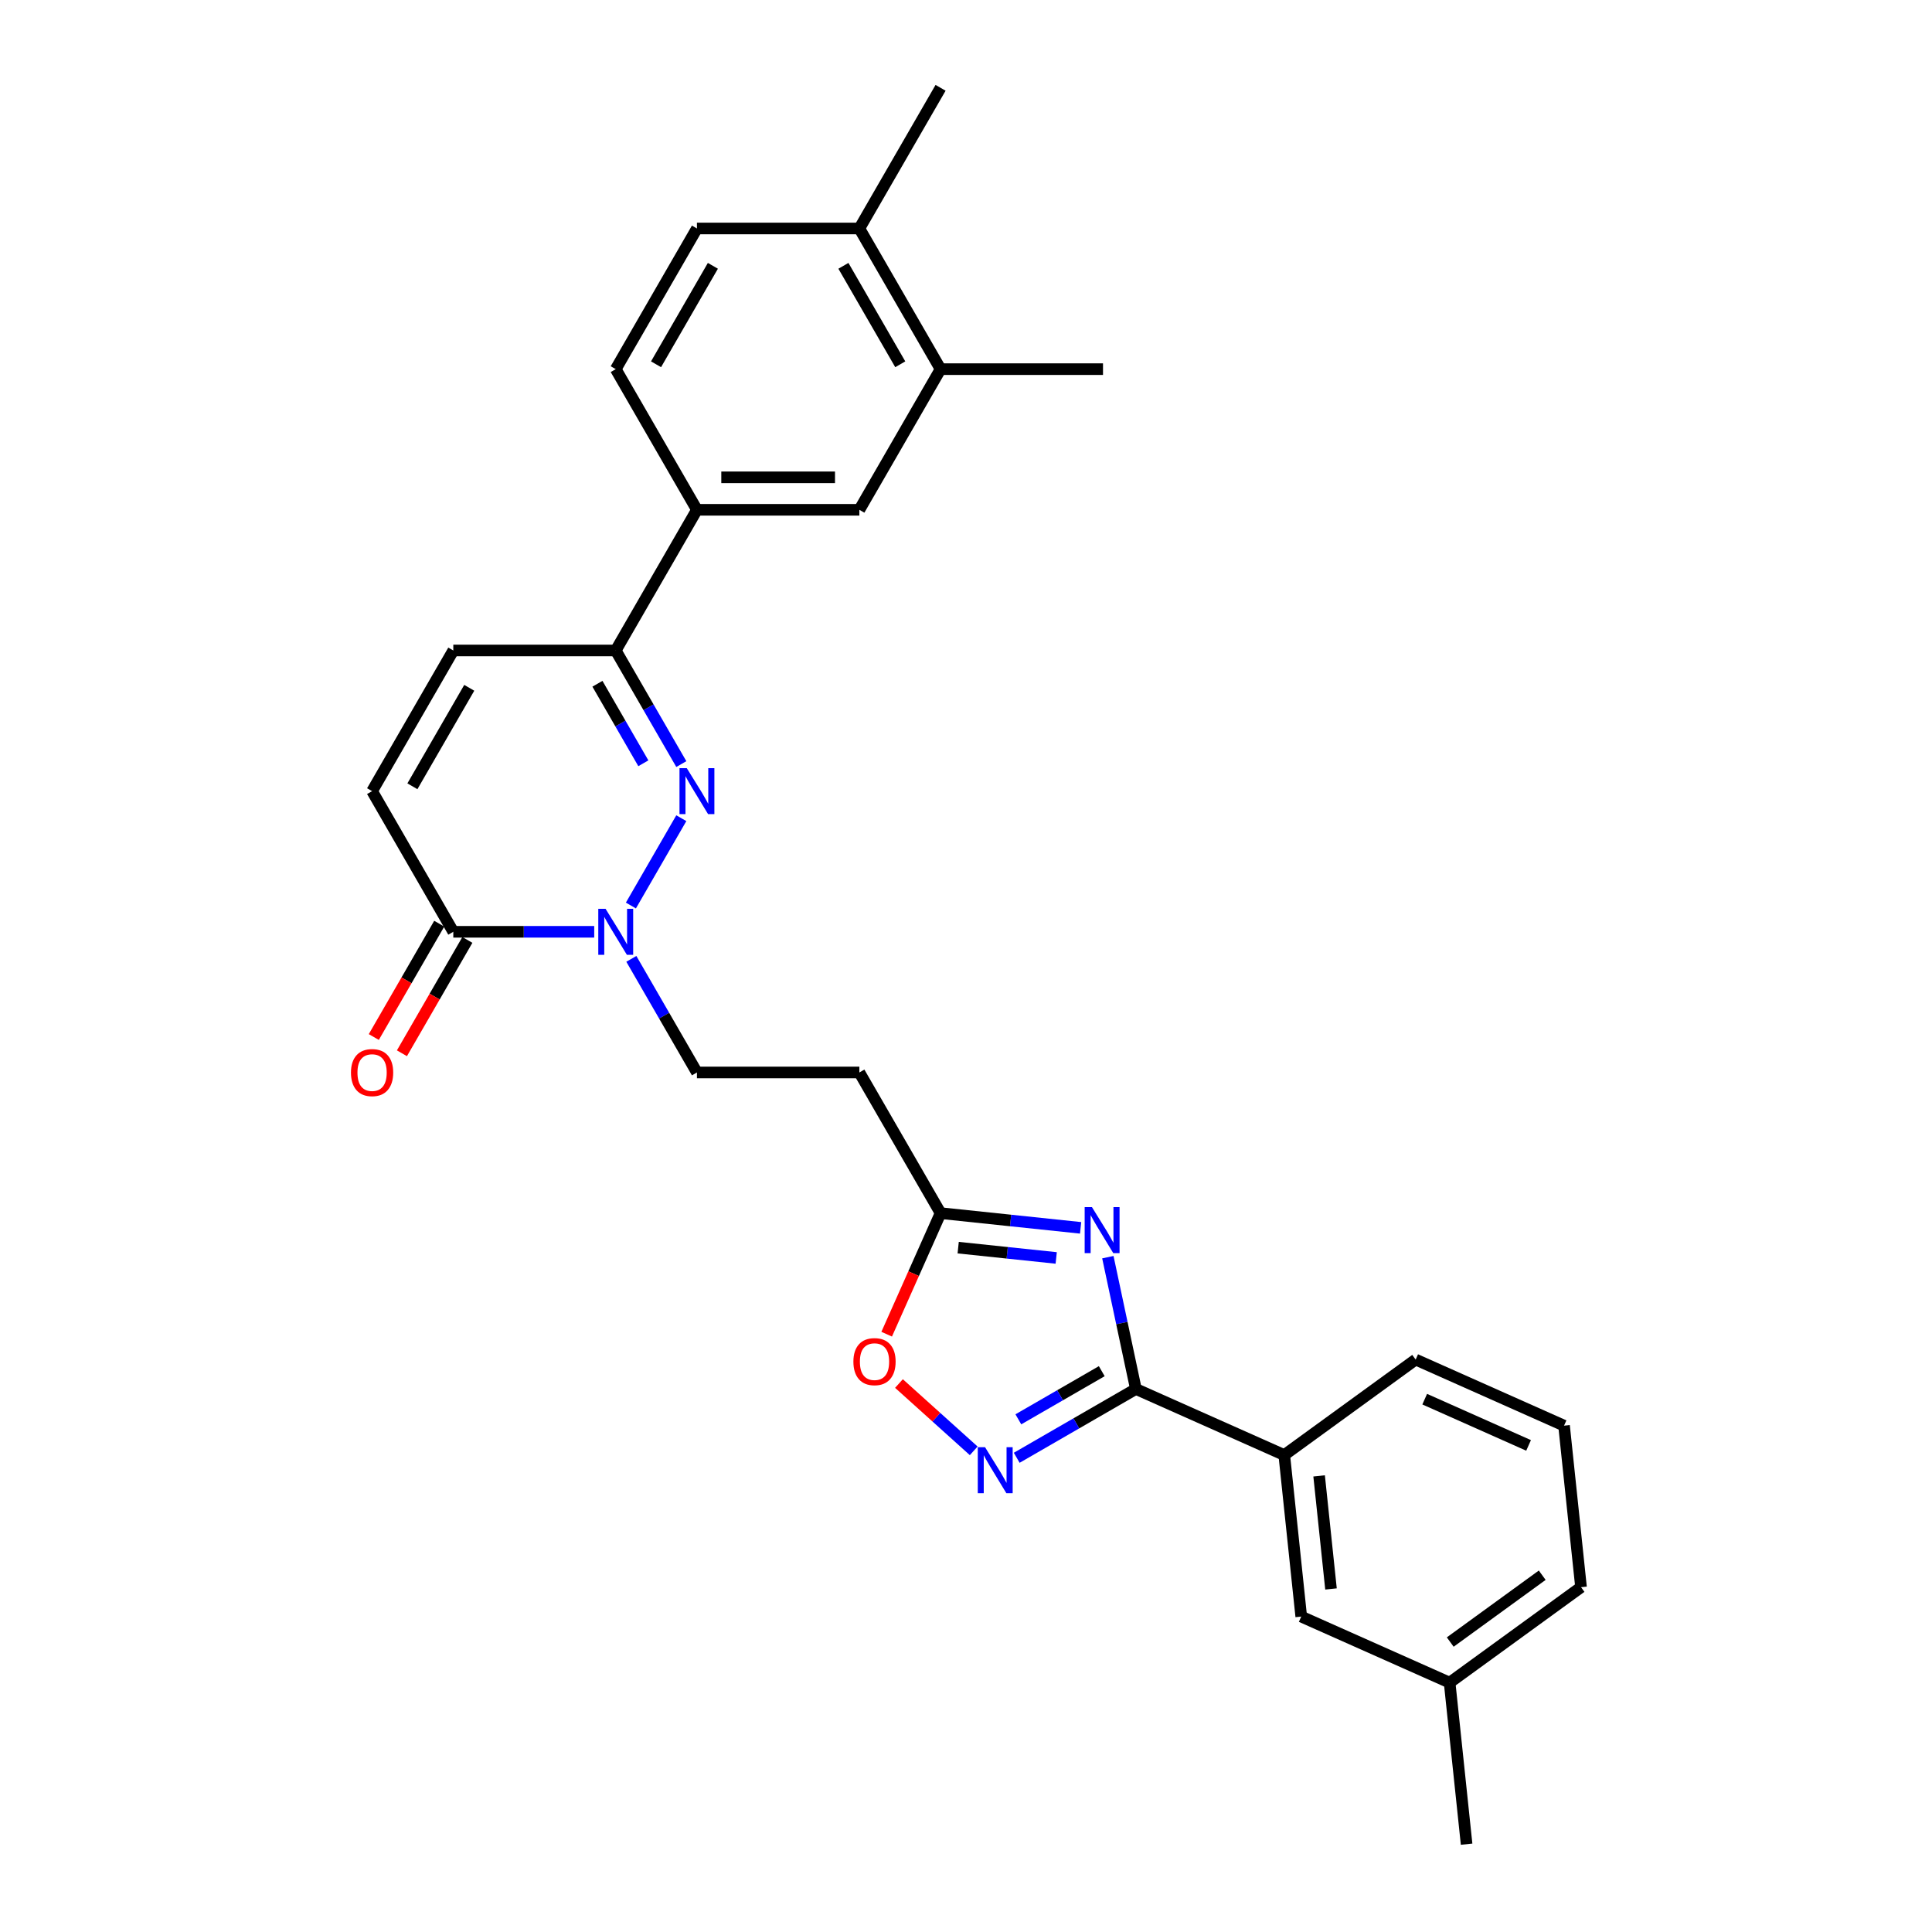 <?xml version='1.0' encoding='iso-8859-1'?>
<svg version='1.1' baseProfile='full'
              xmlns='http://www.w3.org/2000/svg'
                      xmlns:rdkit='http://www.rdkit.org/xml'
                      xmlns:xlink='http://www.w3.org/1999/xlink'
                  xml:space='preserve'
width='1000px' height='1000px' viewBox='0 0 1000 1000'>
<!-- END OF HEADER -->
<rect style='opacity:1.0;fill:#FFFFFF;stroke:none' width='1000' height='1000' x='0' y='0'> </rect>
<path class='bond-1' d='M 352.647,423.498 L 326.551,468.697' style='fill:none;fill-rule:evenodd;stroke:#0000FF;stroke-width:6px;stroke-linecap:butt;stroke-linejoin:miter;stroke-opacity:1' />
<path class='bond-4' d='M 352.647,395.486 L 335.673,366.085' style='fill:none;fill-rule:evenodd;stroke:#0000FF;stroke-width:6px;stroke-linecap:butt;stroke-linejoin:miter;stroke-opacity:1' />
<path class='bond-4' d='M 335.673,366.085 L 318.698,336.684' style='fill:none;fill-rule:evenodd;stroke:#000000;stroke-width:6px;stroke-linecap:butt;stroke-linejoin:miter;stroke-opacity:1' />
<path class='bond-4' d='M 332.993,395.072 L 321.111,374.492' style='fill:none;fill-rule:evenodd;stroke:#0000FF;stroke-width:6px;stroke-linecap:butt;stroke-linejoin:miter;stroke-opacity:1' />
<path class='bond-4' d='M 321.111,374.492 L 309.229,353.912' style='fill:none;fill-rule:evenodd;stroke:#000000;stroke-width:6px;stroke-linecap:butt;stroke-linejoin:miter;stroke-opacity:1' />
<path class='bond-0' d='M 559.319,635.532 L 523.08,631.723' style='fill:none;fill-rule:evenodd;stroke:#0000FF;stroke-width:6px;stroke-linecap:butt;stroke-linejoin:miter;stroke-opacity:1' />
<path class='bond-0' d='M 523.08,631.723 L 486.84,627.914' style='fill:none;fill-rule:evenodd;stroke:#000000;stroke-width:6px;stroke-linecap:butt;stroke-linejoin:miter;stroke-opacity:1' />
<path class='bond-0' d='M 546.69,651.111 L 521.322,648.445' style='fill:none;fill-rule:evenodd;stroke:#0000FF;stroke-width:6px;stroke-linecap:butt;stroke-linejoin:miter;stroke-opacity:1' />
<path class='bond-0' d='M 521.322,648.445 L 495.954,645.779' style='fill:none;fill-rule:evenodd;stroke:#000000;stroke-width:6px;stroke-linecap:butt;stroke-linejoin:miter;stroke-opacity:1' />
<path class='bond-2' d='M 573.427,650.708 L 580.678,684.822' style='fill:none;fill-rule:evenodd;stroke:#0000FF;stroke-width:6px;stroke-linecap:butt;stroke-linejoin:miter;stroke-opacity:1' />
<path class='bond-2' d='M 580.678,684.822 L 587.93,718.936' style='fill:none;fill-rule:evenodd;stroke:#000000;stroke-width:6px;stroke-linecap:butt;stroke-linejoin:miter;stroke-opacity:1' />
<path class='bond-5' d='M 307.567,482.299 L 271.097,482.299' style='fill:none;fill-rule:evenodd;stroke:#0000FF;stroke-width:6px;stroke-linecap:butt;stroke-linejoin:miter;stroke-opacity:1' />
<path class='bond-5' d='M 271.097,482.299 L 234.628,482.299' style='fill:none;fill-rule:evenodd;stroke:#000000;stroke-width:6px;stroke-linecap:butt;stroke-linejoin:miter;stroke-opacity:1' />
<path class='bond-14' d='M 326.785,496.305 L 343.759,525.706' style='fill:none;fill-rule:evenodd;stroke:#0000FF;stroke-width:6px;stroke-linecap:butt;stroke-linejoin:miter;stroke-opacity:1' />
<path class='bond-14' d='M 343.759,525.706 L 360.734,555.107' style='fill:none;fill-rule:evenodd;stroke:#000000;stroke-width:6px;stroke-linecap:butt;stroke-linejoin:miter;stroke-opacity:1' />
<path class='bond-11' d='M 587.93,718.936 L 664.732,753.13' style='fill:none;fill-rule:evenodd;stroke:#000000;stroke-width:6px;stroke-linecap:butt;stroke-linejoin:miter;stroke-opacity:1' />
<path class='bond-30' d='M 587.93,718.936 L 557.091,736.74' style='fill:none;fill-rule:evenodd;stroke:#000000;stroke-width:6px;stroke-linecap:butt;stroke-linejoin:miter;stroke-opacity:1' />
<path class='bond-30' d='M 557.091,736.74 L 526.253,754.545' style='fill:none;fill-rule:evenodd;stroke:#0000FF;stroke-width:6px;stroke-linecap:butt;stroke-linejoin:miter;stroke-opacity:1' />
<path class='bond-30' d='M 570.271,709.715 L 548.684,722.179' style='fill:none;fill-rule:evenodd;stroke:#000000;stroke-width:6px;stroke-linecap:butt;stroke-linejoin:miter;stroke-opacity:1' />
<path class='bond-30' d='M 548.684,722.179 L 527.097,734.642' style='fill:none;fill-rule:evenodd;stroke:#0000FF;stroke-width:6px;stroke-linecap:butt;stroke-linejoin:miter;stroke-opacity:1' />
<path class='bond-3' d='M 503.991,750.949 L 484.646,733.531' style='fill:none;fill-rule:evenodd;stroke:#0000FF;stroke-width:6px;stroke-linecap:butt;stroke-linejoin:miter;stroke-opacity:1' />
<path class='bond-3' d='M 484.646,733.531 L 465.302,716.113' style='fill:none;fill-rule:evenodd;stroke:#FF0000;stroke-width:6px;stroke-linecap:butt;stroke-linejoin:miter;stroke-opacity:1' />
<path class='bond-9' d='M 318.698,336.684 L 234.628,336.684' style='fill:none;fill-rule:evenodd;stroke:#000000;stroke-width:6px;stroke-linecap:butt;stroke-linejoin:miter;stroke-opacity:1' />
<path class='bond-10' d='M 318.698,336.684 L 360.734,263.877' style='fill:none;fill-rule:evenodd;stroke:#000000;stroke-width:6px;stroke-linecap:butt;stroke-linejoin:miter;stroke-opacity:1' />
<path class='bond-16' d='M 227.347,478.096 L 210.411,507.429' style='fill:none;fill-rule:evenodd;stroke:#000000;stroke-width:6px;stroke-linecap:butt;stroke-linejoin:miter;stroke-opacity:1' />
<path class='bond-16' d='M 210.411,507.429 L 193.476,536.762' style='fill:none;fill-rule:evenodd;stroke:#FF0000;stroke-width:6px;stroke-linecap:butt;stroke-linejoin:miter;stroke-opacity:1' />
<path class='bond-16' d='M 241.908,486.503 L 224.973,515.836' style='fill:none;fill-rule:evenodd;stroke:#000000;stroke-width:6px;stroke-linecap:butt;stroke-linejoin:miter;stroke-opacity:1' />
<path class='bond-16' d='M 224.973,515.836 L 208.037,545.17' style='fill:none;fill-rule:evenodd;stroke:#FF0000;stroke-width:6px;stroke-linecap:butt;stroke-linejoin:miter;stroke-opacity:1' />
<path class='bond-28' d='M 234.628,482.299 L 192.592,409.492' style='fill:none;fill-rule:evenodd;stroke:#000000;stroke-width:6px;stroke-linecap:butt;stroke-linejoin:miter;stroke-opacity:1' />
<path class='bond-6' d='M 486.84,627.914 L 444.805,555.107' style='fill:none;fill-rule:evenodd;stroke:#000000;stroke-width:6px;stroke-linecap:butt;stroke-linejoin:miter;stroke-opacity:1' />
<path class='bond-7' d='M 486.84,627.914 L 472.891,659.245' style='fill:none;fill-rule:evenodd;stroke:#000000;stroke-width:6px;stroke-linecap:butt;stroke-linejoin:miter;stroke-opacity:1' />
<path class='bond-7' d='M 472.891,659.245 L 458.941,690.576' style='fill:none;fill-rule:evenodd;stroke:#FF0000;stroke-width:6px;stroke-linecap:butt;stroke-linejoin:miter;stroke-opacity:1' />
<path class='bond-8' d='M 192.592,409.492 L 234.628,336.684' style='fill:none;fill-rule:evenodd;stroke:#000000;stroke-width:6px;stroke-linecap:butt;stroke-linejoin:miter;stroke-opacity:1' />
<path class='bond-8' d='M 213.459,406.978 L 242.884,356.013' style='fill:none;fill-rule:evenodd;stroke:#000000;stroke-width:6px;stroke-linecap:butt;stroke-linejoin:miter;stroke-opacity:1' />
<path class='bond-13' d='M 360.734,263.877 L 444.805,263.877' style='fill:none;fill-rule:evenodd;stroke:#000000;stroke-width:6px;stroke-linecap:butt;stroke-linejoin:miter;stroke-opacity:1' />
<path class='bond-13' d='M 373.344,247.063 L 432.194,247.063' style='fill:none;fill-rule:evenodd;stroke:#000000;stroke-width:6px;stroke-linecap:butt;stroke-linejoin:miter;stroke-opacity:1' />
<path class='bond-19' d='M 360.734,263.877 L 318.698,191.069' style='fill:none;fill-rule:evenodd;stroke:#000000;stroke-width:6px;stroke-linecap:butt;stroke-linejoin:miter;stroke-opacity:1' />
<path class='bond-18' d='M 664.732,753.13 L 673.52,836.741' style='fill:none;fill-rule:evenodd;stroke:#000000;stroke-width:6px;stroke-linecap:butt;stroke-linejoin:miter;stroke-opacity:1' />
<path class='bond-18' d='M 682.772,763.914 L 688.924,822.441' style='fill:none;fill-rule:evenodd;stroke:#000000;stroke-width:6px;stroke-linecap:butt;stroke-linejoin:miter;stroke-opacity:1' />
<path class='bond-22' d='M 664.732,753.13 L 732.747,703.715' style='fill:none;fill-rule:evenodd;stroke:#000000;stroke-width:6px;stroke-linecap:butt;stroke-linejoin:miter;stroke-opacity:1' />
<path class='bond-12' d='M 444.805,555.107 L 360.734,555.107' style='fill:none;fill-rule:evenodd;stroke:#000000;stroke-width:6px;stroke-linecap:butt;stroke-linejoin:miter;stroke-opacity:1' />
<path class='bond-15' d='M 444.805,263.877 L 486.84,191.069' style='fill:none;fill-rule:evenodd;stroke:#000000;stroke-width:6px;stroke-linecap:butt;stroke-linejoin:miter;stroke-opacity:1' />
<path class='bond-24' d='M 486.84,191.069 L 570.911,191.069' style='fill:none;fill-rule:evenodd;stroke:#000000;stroke-width:6px;stroke-linecap:butt;stroke-linejoin:miter;stroke-opacity:1' />
<path class='bond-29' d='M 486.84,191.069 L 444.805,118.262' style='fill:none;fill-rule:evenodd;stroke:#000000;stroke-width:6px;stroke-linecap:butt;stroke-linejoin:miter;stroke-opacity:1' />
<path class='bond-29' d='M 465.973,188.555 L 436.548,137.59' style='fill:none;fill-rule:evenodd;stroke:#000000;stroke-width:6px;stroke-linecap:butt;stroke-linejoin:miter;stroke-opacity:1' />
<path class='bond-17' d='M 444.805,118.262 L 360.734,118.262' style='fill:none;fill-rule:evenodd;stroke:#000000;stroke-width:6px;stroke-linecap:butt;stroke-linejoin:miter;stroke-opacity:1' />
<path class='bond-25' d='M 444.805,118.262 L 486.84,45.455' style='fill:none;fill-rule:evenodd;stroke:#000000;stroke-width:6px;stroke-linecap:butt;stroke-linejoin:miter;stroke-opacity:1' />
<path class='bond-21' d='M 673.52,836.741 L 750.322,870.935' style='fill:none;fill-rule:evenodd;stroke:#000000;stroke-width:6px;stroke-linecap:butt;stroke-linejoin:miter;stroke-opacity:1' />
<path class='bond-20' d='M 318.698,191.069 L 360.734,118.262' style='fill:none;fill-rule:evenodd;stroke:#000000;stroke-width:6px;stroke-linecap:butt;stroke-linejoin:miter;stroke-opacity:1' />
<path class='bond-20' d='M 339.565,188.555 L 368.99,137.59' style='fill:none;fill-rule:evenodd;stroke:#000000;stroke-width:6px;stroke-linecap:butt;stroke-linejoin:miter;stroke-opacity:1' />
<path class='bond-27' d='M 750.322,870.935 L 759.11,954.545' style='fill:none;fill-rule:evenodd;stroke:#000000;stroke-width:6px;stroke-linecap:butt;stroke-linejoin:miter;stroke-opacity:1' />
<path class='bond-31' d='M 750.322,870.935 L 818.337,821.52' style='fill:none;fill-rule:evenodd;stroke:#000000;stroke-width:6px;stroke-linecap:butt;stroke-linejoin:miter;stroke-opacity:1' />
<path class='bond-31' d='M 750.641,849.92 L 798.252,815.329' style='fill:none;fill-rule:evenodd;stroke:#000000;stroke-width:6px;stroke-linecap:butt;stroke-linejoin:miter;stroke-opacity:1' />
<path class='bond-23' d='M 732.747,703.715 L 809.549,737.909' style='fill:none;fill-rule:evenodd;stroke:#000000;stroke-width:6px;stroke-linecap:butt;stroke-linejoin:miter;stroke-opacity:1' />
<path class='bond-23' d='M 737.428,724.204 L 791.19,748.141' style='fill:none;fill-rule:evenodd;stroke:#000000;stroke-width:6px;stroke-linecap:butt;stroke-linejoin:miter;stroke-opacity:1' />
<path class='bond-26' d='M 809.549,737.909 L 818.337,821.52' style='fill:none;fill-rule:evenodd;stroke:#000000;stroke-width:6px;stroke-linecap:butt;stroke-linejoin:miter;stroke-opacity:1' />
<path  class='atom-0' d='M 355.471 397.587
L 363.273 410.198
Q 364.046 411.442, 365.29 413.695
Q 366.535 415.948, 366.602 416.083
L 366.602 397.587
L 369.763 397.587
L 369.763 421.396
L 366.501 421.396
L 358.128 407.609
Q 357.152 405.994, 356.11 404.145
Q 355.101 402.295, 354.798 401.724
L 354.798 421.396
L 351.705 421.396
L 351.705 397.587
L 355.471 397.587
' fill='#0000FF'/>
<path  class='atom-1' d='M 565.187 624.798
L 572.989 637.408
Q 573.763 638.652, 575.007 640.905
Q 576.251 643.159, 576.318 643.293
L 576.318 624.798
L 579.479 624.798
L 579.479 648.606
L 576.217 648.606
L 567.844 634.819
Q 566.869 633.205, 565.826 631.355
Q 564.817 629.505, 564.515 628.934
L 564.515 648.606
L 561.421 648.606
L 561.421 624.798
L 565.187 624.798
' fill='#0000FF'/>
<path  class='atom-2' d='M 313.436 470.395
L 321.237 483.005
Q 322.011 484.25, 323.255 486.503
Q 324.499 488.756, 324.567 488.89
L 324.567 470.395
L 327.728 470.395
L 327.728 494.204
L 324.466 494.204
L 316.092 480.416
Q 315.117 478.802, 314.074 476.952
Q 313.066 475.103, 312.763 474.531
L 312.763 494.204
L 309.669 494.204
L 309.669 470.395
L 313.436 470.395
' fill='#0000FF'/>
<path  class='atom-4' d='M 509.859 749.067
L 517.661 761.677
Q 518.434 762.921, 519.679 765.175
Q 520.923 767.428, 520.99 767.562
L 520.99 749.067
L 524.151 749.067
L 524.151 772.875
L 520.889 772.875
L 512.516 759.088
Q 511.541 757.474, 510.498 755.624
Q 509.489 753.775, 509.187 753.203
L 509.187 772.875
L 506.093 772.875
L 506.093 749.067
L 509.859 749.067
' fill='#0000FF'/>
<path  class='atom-8' d='M 441.716 704.784
Q 441.716 699.067, 444.541 695.872
Q 447.366 692.678, 452.645 692.678
Q 457.925 692.678, 460.75 695.872
Q 463.575 699.067, 463.575 704.784
Q 463.575 710.568, 460.716 713.864
Q 457.858 717.125, 452.645 717.125
Q 447.399 717.125, 444.541 713.864
Q 441.716 710.602, 441.716 704.784
M 452.645 714.435
Q 456.277 714.435, 458.228 712.014
Q 460.212 709.559, 460.212 704.784
Q 460.212 700.11, 458.228 697.756
Q 456.277 695.368, 452.645 695.368
Q 449.013 695.368, 447.029 697.722
Q 445.079 700.076, 445.079 704.784
Q 445.079 709.593, 447.029 712.014
Q 449.013 714.435, 452.645 714.435
' fill='#FF0000'/>
<path  class='atom-17' d='M 181.663 555.174
Q 181.663 549.457, 184.488 546.262
Q 187.313 543.068, 192.592 543.068
Q 197.872 543.068, 200.697 546.262
Q 203.521 549.457, 203.521 555.174
Q 203.521 560.958, 200.663 564.254
Q 197.805 567.516, 192.592 567.516
Q 187.346 567.516, 184.488 564.254
Q 181.663 560.992, 181.663 555.174
M 192.592 564.825
Q 196.224 564.825, 198.174 562.404
Q 200.159 559.949, 200.159 555.174
Q 200.159 550.5, 198.174 548.146
Q 196.224 545.758, 192.592 545.758
Q 188.96 545.758, 186.976 548.112
Q 185.026 550.466, 185.026 555.174
Q 185.026 559.983, 186.976 562.404
Q 188.96 564.825, 192.592 564.825
' fill='#FF0000'/>
</svg>
